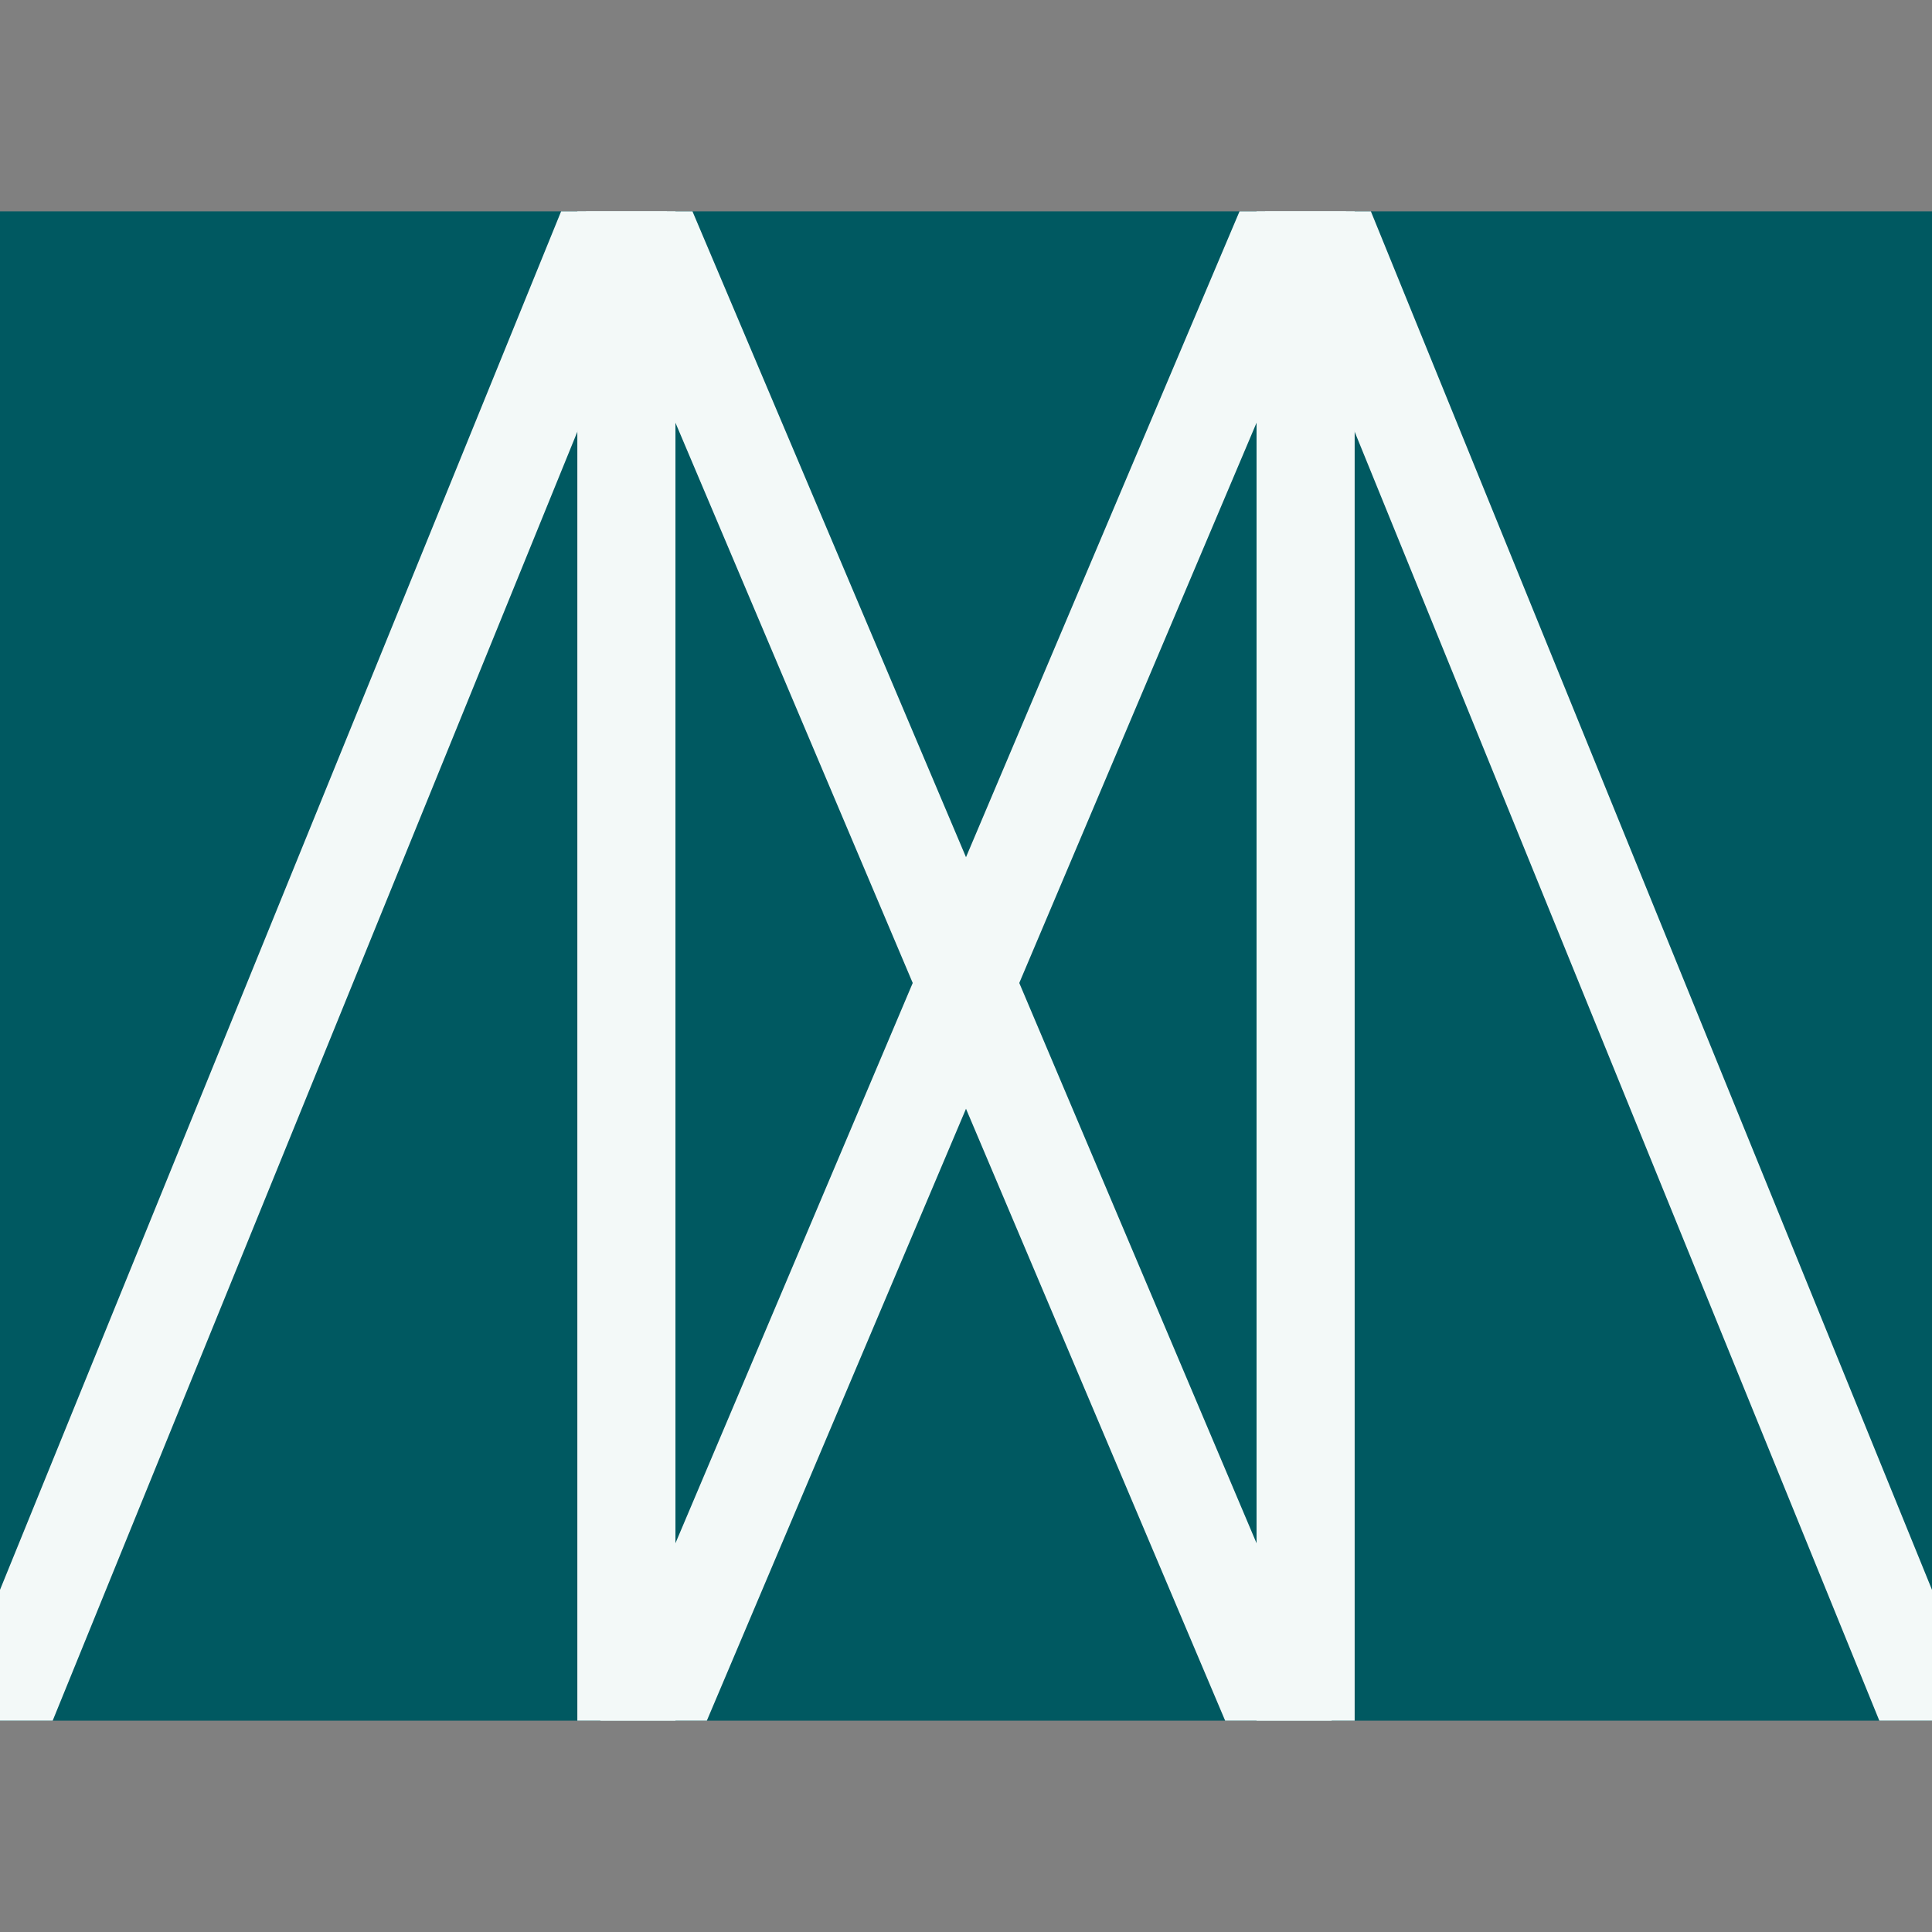 <svg xmlns="http://www.w3.org/2000/svg"
  xmlns:xlink="http://www.w3.org/1999/xlink" viewBox="0 0 512 512">
  <rect x="0" y="0" width="512" height="512" fill="#808080" stroke="none"/>
  <clipPath id="clip">
    <use xlink:href="#rect" />
  </clipPath>
  <g clip-path="url(#clip)">
    <rect id="rect" y="56" width="512" height="400" fill="#005961" />
    <g stroke="#f3f9f8" stroke-width="26">
      <line x1="166" y1="48" x2="166" y2="473" />
      <line x1="346" y1="48" x2="346" y2="473" />
      <line x1="166" y1="48" x2="346" y2="473" />
      <line x1="346" y1="48" x2="166" y2="473" />
      <line x1="166" y1="48" x2="-7" y2="473" />
      <line x1="346" y1="48" x2="519" y2="473" />
    </g>
  </g>
</svg>